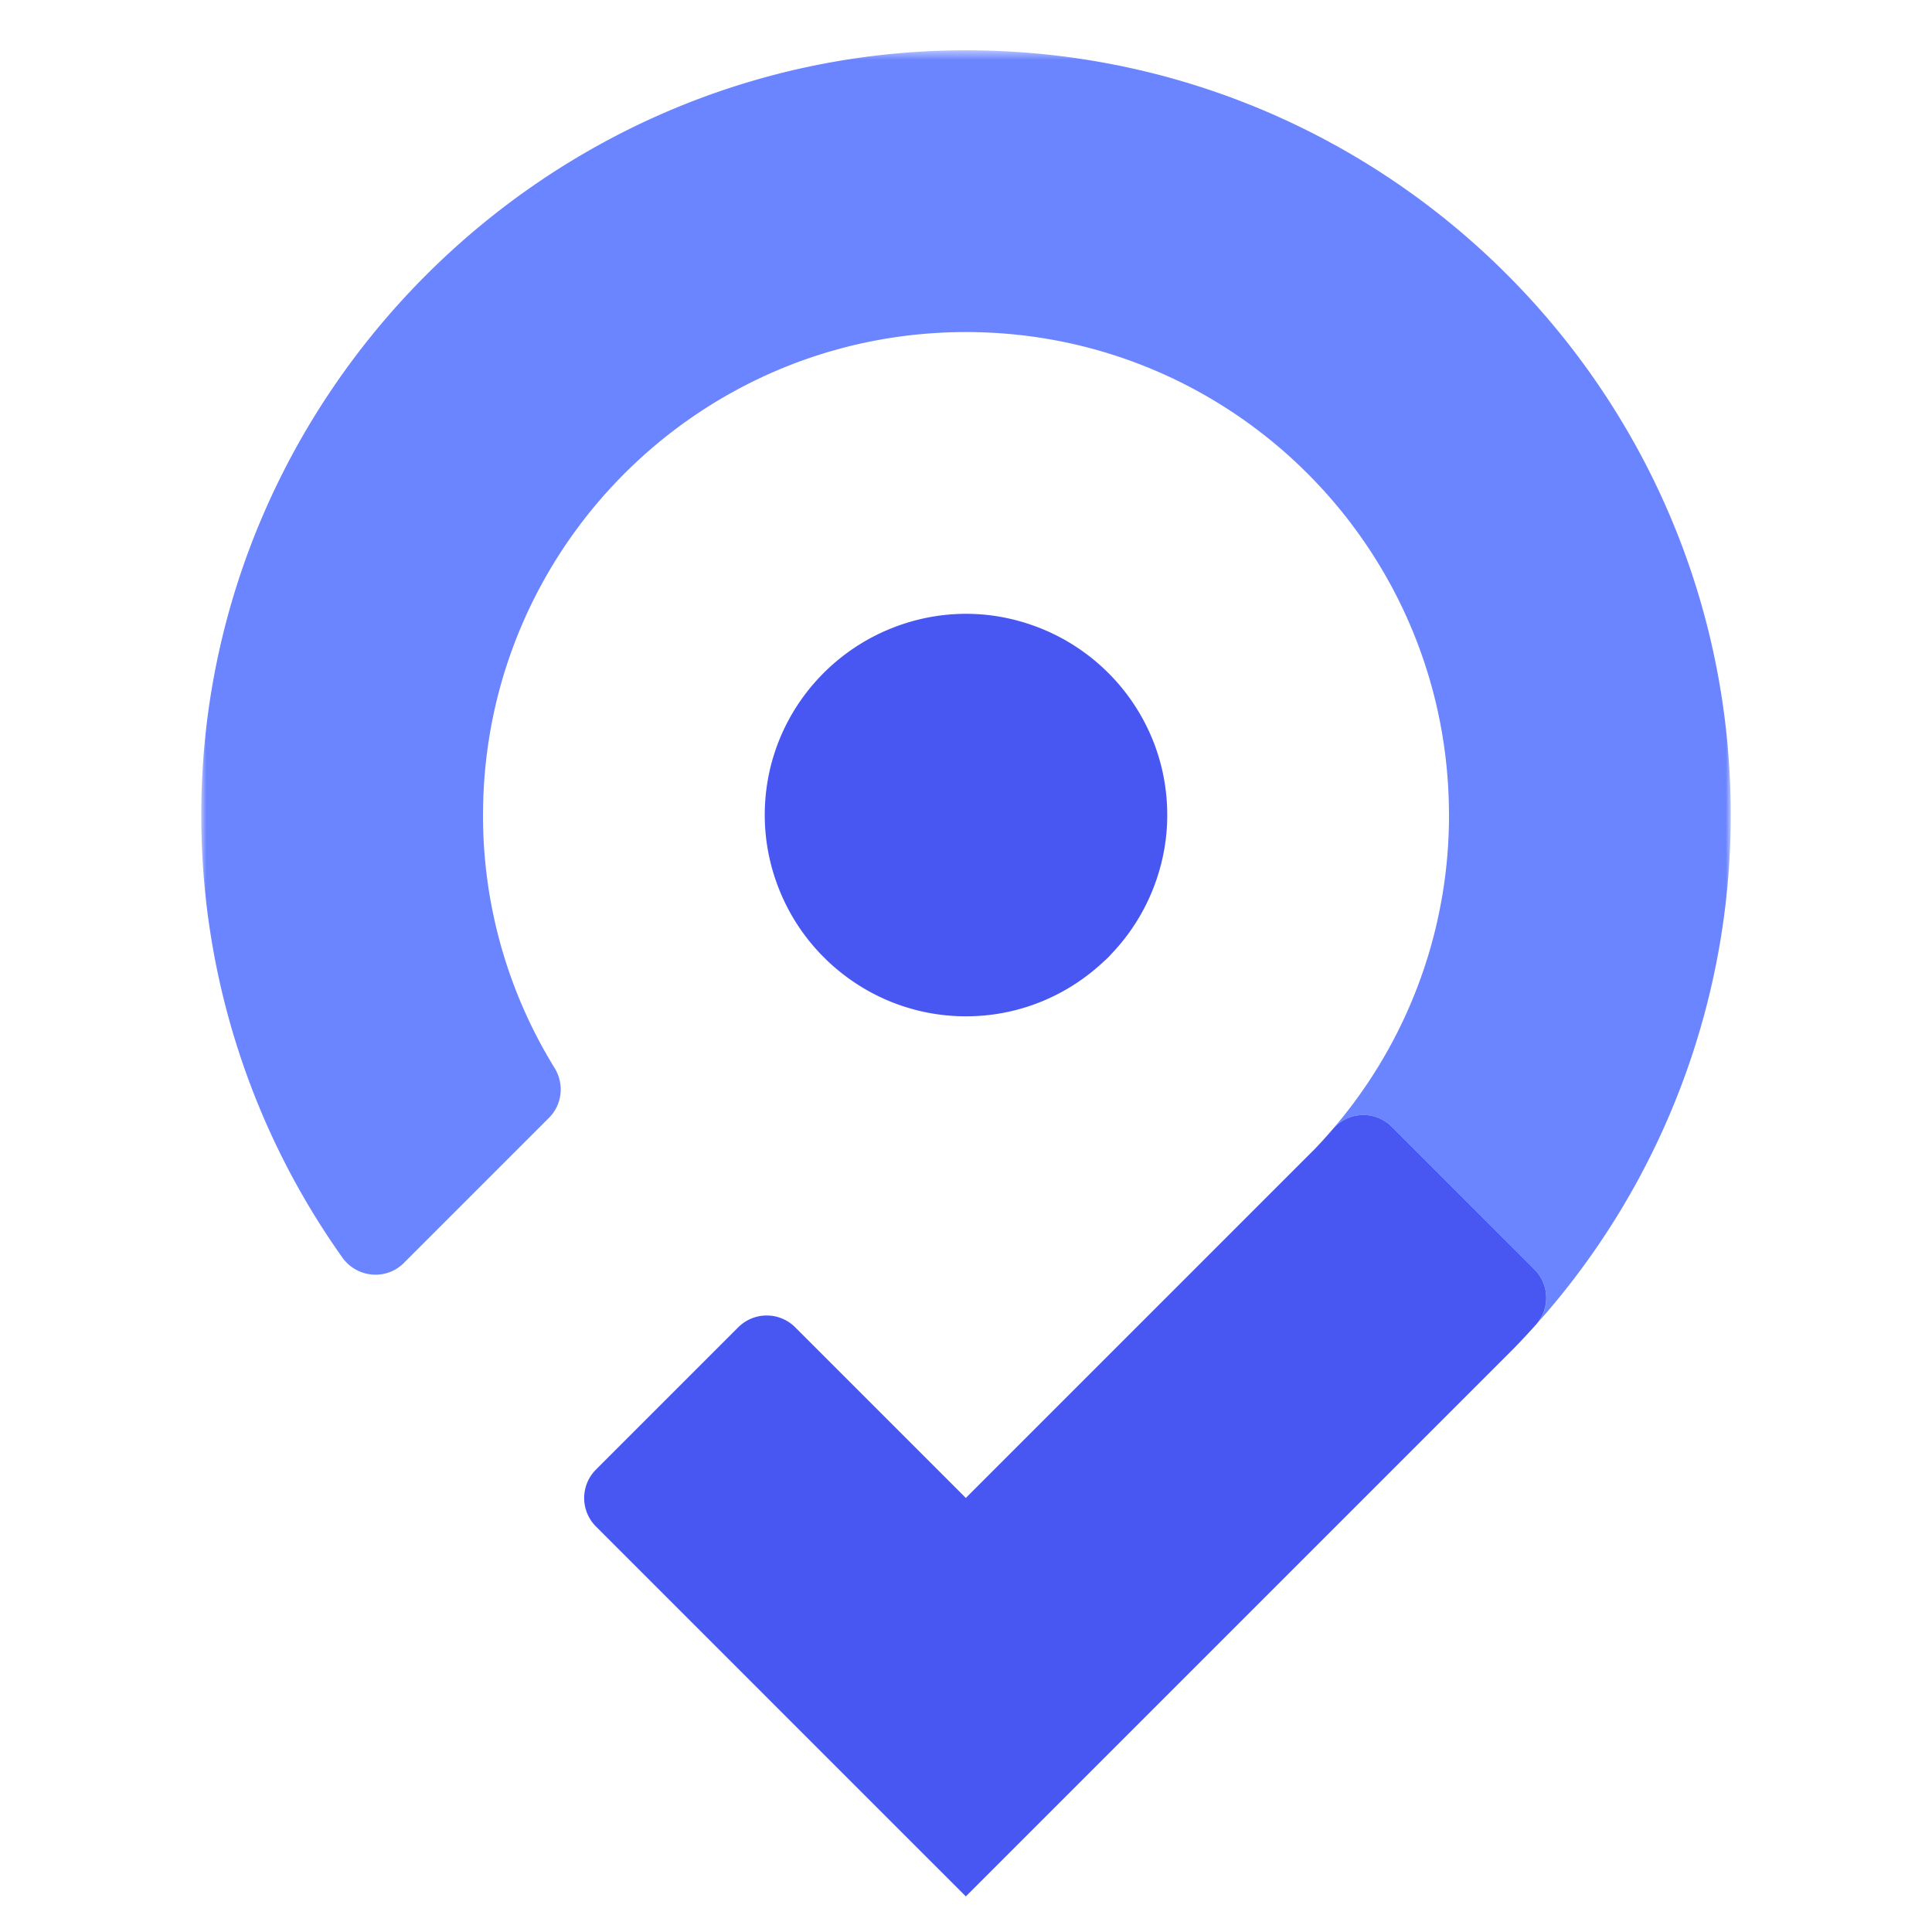 <svg width="192" height="192" xmlns="http://www.w3.org/2000/svg" xmlns:xlink="http://www.w3.org/1999/xlink"><defs><path id="a" d="M0 .538h152v126.6H0z"/></defs><g fill="none" fill-rule="evenodd"><g transform="translate(20 4.462)"><mask id="b" fill="#fff"><use xlink:href="#a"/></mask><path d="M74.86.546C34.026 1.145.641 34.516.01 75.349a75.892 75.892 0 003.874 25.172 75.815 75.815 0 0010.132 19.98c1.445 2.034 4.355 2.312 6.12.548l14.424-14.425c1.32-1.321 1.531-3.367.551-4.957a47.733 47.733 0 01-7.11-25.13l.002-.116C28.066 49.965 49.53 28.538 76 28.538c26.474 0 47.941 21.435 47.997 47.896.001.035.003.069.003.104a47.763 47.763 0 01-8.873 27.786 48.355 48.355 0 01-2.668 3.415 3.991 3.991 0 015.856-.227l14.171 14.17c1.486 1.488 1.574 3.877.193 5.456.83-.927 1.64-1.871 2.423-2.84a75.82 75.82 0 0013.005-23.754A75.877 75.877 0 00152 76.538C152 34.185 117.355-.077 74.86.546" fill="#6B84FF" mask="url(#b)"/></g><path d="M152.652 131.638c.011-.012.018-.026.027-.038a75.589 75.589 0 01-2.252 2.418c.758-.777 1.5-1.571 2.225-2.38" fill="#1B85EF"/><path d="M152.486 126.145a4 4 0 01.193 5.455 75.589 75.589 0 01-2.252 2.418l-1.409 1.41-13.424 13.424-.013.013-19.798 19.798-19.799 19.799-19.789-19.788-.01-.011-16.96-16.96a4.002 4.002 0 010-5.657l14.142-14.142a4 4 0 015.657 0l16.96 16.96 19.798-19.798.014-.013 13.425-13.427 1.406-1.404c.63-.657 1.24-1.33 1.832-2.021a3.991 3.991 0 015.856-.227l14.171 14.17zm-70.9-31.302a19.974 19.974 0 01-4.205-6.579A19.92 19.92 0 0176 81c0-8.476 5.28-15.703 12.726-18.614A19.912 19.912 0 0196 61c2.566 0 5.01.501 7.266 1.382C110.715 65.291 116 72.521 116 81c0 2.57-.502 5.018-1.385 7.275a19.982 19.982 0 01-4.074 6.43c-.094.098-.18.203-.274.301l-.262.261c-.097.095-.202.181-.302.274C106.123 98.916 101.31 101 96 101c-5.378 0-10.25-2.134-13.844-5.587l-.57-.57z" fill="#4957F2"/></g></svg>